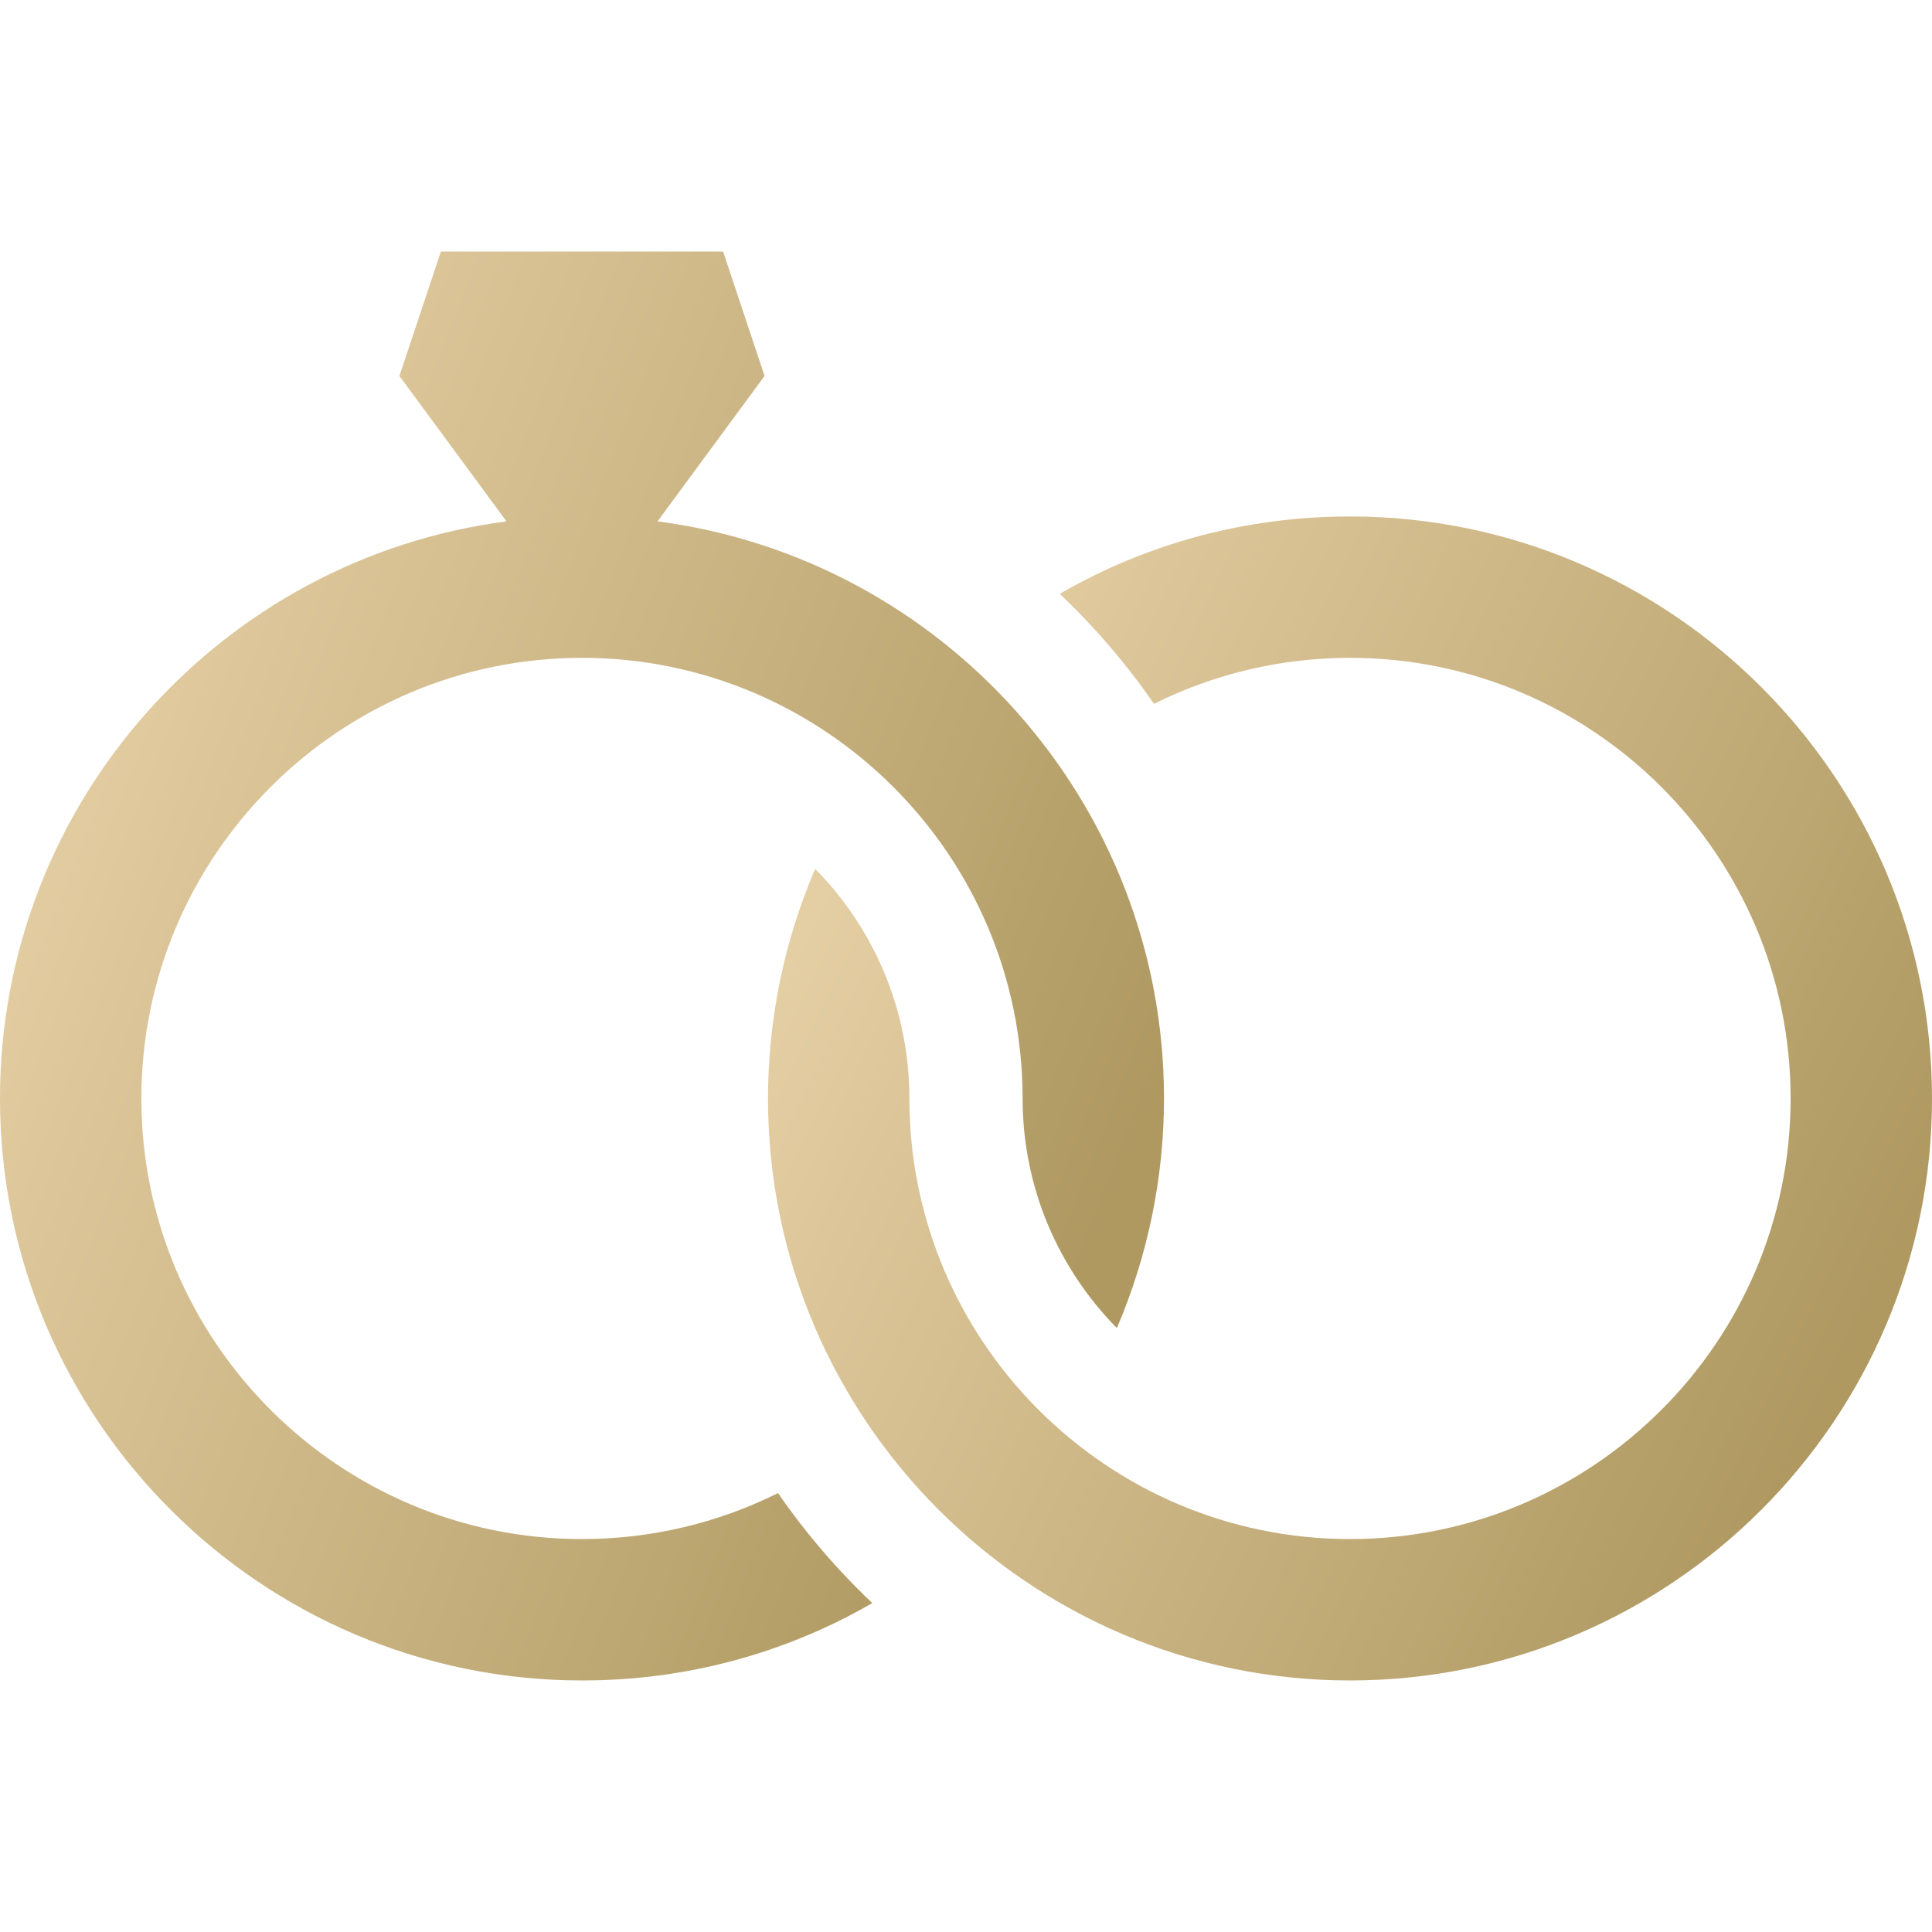 <?xml version="1.0" encoding="UTF-8"?> <svg xmlns="http://www.w3.org/2000/svg" width="50" height="50" viewBox="0 0 50 50" fill="none"> <g clip-path="url(#clip0_4820_660)"> <path d="M34.938 13.366C32.264 13.366 29.699 14.054 27.425 15.369C28.333 16.229 29.151 17.183 29.865 18.215C31.433 17.434 33.161 17.025 34.938 17.025C41.226 17.025 46.341 22.14 46.341 28.428C46.341 34.715 41.226 39.831 34.938 39.831C28.651 39.831 23.535 34.715 23.535 28.428C23.535 26.115 22.604 24.017 21.096 22.486C20.296 24.353 19.876 26.377 19.876 28.428C19.876 36.733 26.633 43.49 34.938 43.49C43.243 43.49 50 36.733 50 28.428C50 20.123 43.243 13.366 34.938 13.366Z" fill="url(#paint0_linear_4820_660)"></path> <path d="M20.135 38.641C18.567 39.422 16.839 39.831 15.062 39.831C8.774 39.831 3.659 34.716 3.659 28.428C3.659 22.14 8.774 17.025 15.062 17.025C21.349 17.025 26.465 22.14 26.465 28.428C26.465 30.741 27.396 32.84 28.904 34.37C29.704 32.503 30.124 30.479 30.124 28.428C30.124 20.785 24.401 14.454 17.016 13.493L19.787 9.73L18.714 6.51H11.41L10.337 9.73L13.108 13.493C5.723 14.454 0 20.785 0 28.428C0 36.733 6.757 43.49 15.062 43.49C17.736 43.49 20.301 42.802 22.575 41.487C21.667 40.627 20.849 39.673 20.135 38.641Z" fill="url(#paint1_linear_4820_660)"></path> </g> <defs> <linearGradient id="paint0_linear_4820_660" x1="18.621" y1="28.428" x2="44.912" y2="41.096" gradientUnits="userSpaceOnUse"> <stop stop-color="#E4CEA3"></stop> <stop offset="1" stop-color="#AF9961"></stop> </linearGradient> <linearGradient id="paint1_linear_4820_660" x1="-1.255" y1="25" x2="26.815" y2="36.018" gradientUnits="userSpaceOnUse"> <stop stop-color="#E4CEA3"></stop> <stop offset="1" stop-color="#AF9961"></stop> </linearGradient> <clipPath id="clip0_4820_660"> <rect width="50" height="50" fill="white"></rect> </clipPath> </defs> </svg> 